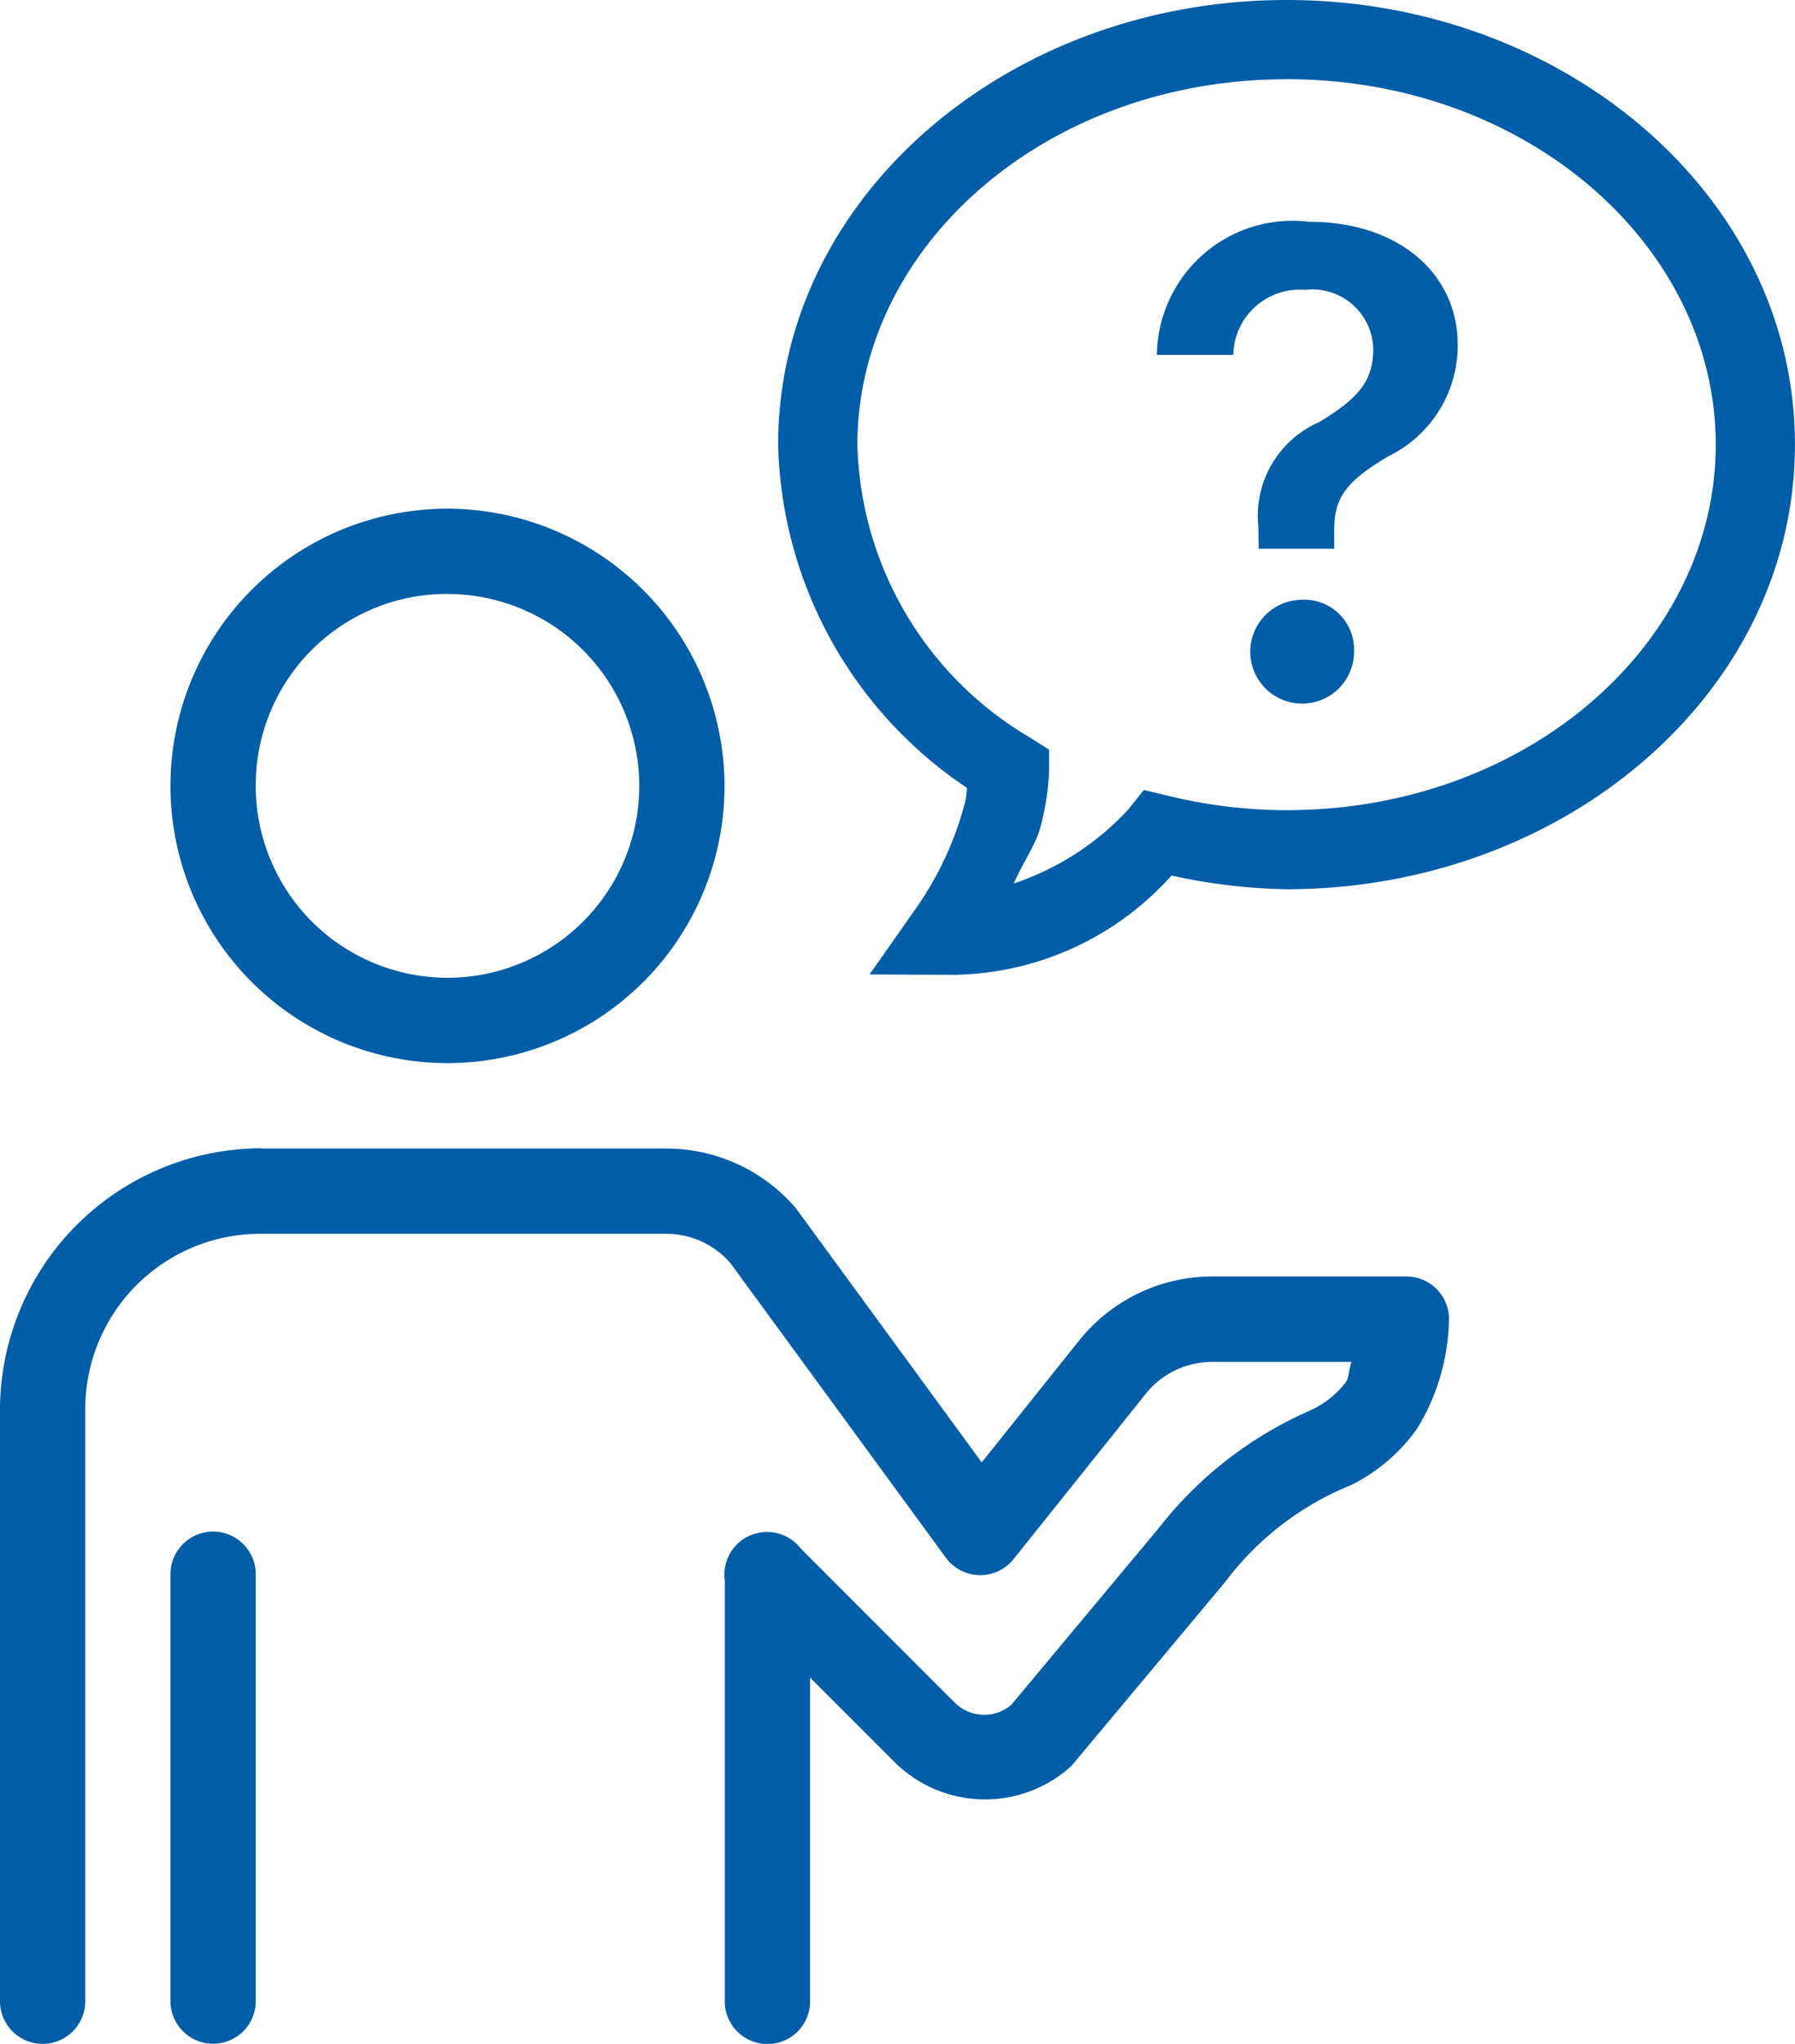<svg xmlns="http://www.w3.org/2000/svg" width="30.758" height="35" viewBox="0 0 30.758 35">
  <path id="icons8-why-quest" d="M27.046.072c-4.754,0-8.712,3.361-8.712,7.616a7.273,7.273,0,0,0,3.235,5.876,1.353,1.353,0,0,1-.063.359,5.641,5.641,0,0,1-.857,1.77L19.9,16.759l1.3.006a5.093,5.093,0,0,0,3.874-1.7,9.826,9.826,0,0,0,1.971.235c4.753,0,8.712-3.361,8.712-7.616S31.8.071,27.046.072Zm0,1.356c4.119,0,7.354,2.852,7.354,6.259s-3.235,6.259-7.354,6.259A8.564,8.564,0,0,1,25.02,13.7l-.419-.1-.27.337a4.7,4.7,0,0,1-1.96,1.264c.129-.3.381-.684.446-.926a4.425,4.425,0,0,0,.16-1V12.91l-.315-.2a5.989,5.989,0,0,1-2.97-5.022C19.692,4.282,22.926,1.429,27.046,1.429Zm.387,2.442A2.325,2.325,0,0,0,24.824,6.15h1.309A1.137,1.137,0,0,1,27.36,5.036a1.044,1.044,0,0,1,1.171,1c0,.551-.235.847-.926,1.264a1.753,1.753,0,0,0-1.043,1.789l.006.379h1.294V9.146c0-.551.205-.835.936-1.264a2.114,2.114,0,0,0,1.181-1.9C29.979,4.749,28.959,3.87,27.433,3.87ZM12.668,8.783a4.747,4.747,0,1,0,4.747,4.747A4.758,4.758,0,0,0,12.668,8.783Zm0,1.461a3.286,3.286,0,1,1-3.286,3.286A3.275,3.275,0,0,1,12.668,10.243Zm14.61.1a.889.889,0,1,0,.924.891A.855.855,0,0,0,27.277,10.344Zm-17.8,9.392A4.486,4.486,0,0,0,5,24.211V34.342a.73.73,0,1,0,1.461,0V24.211A3,3,0,0,1,9.474,21.2H16.42a1.456,1.456,0,0,1,1.094.5l3.693,5.046a.73.73,0,0,0,1.16.026l2.264-2.83a1.459,1.459,0,0,1,1.14-.548h2.389c-.036.085-.051.277-.091.337a1.592,1.592,0,0,1-.612.492,6.674,6.674,0,0,0-2.6,2.015l-2.53,3.031a.718.718,0,0,1-.973-.046l-2.63-2.63a.73.73,0,0,0-.8-.252l-.039.013-.03.011h0q-.033.014-.064.031h0a.73.73,0,0,0-.371.74v7.209a.73.73,0,1,0,1.461,0V28.8l1.448,1.448a2.2,2.2,0,0,0,2.975.114.731.731,0,0,0,.086-.086l2.6-3.109.03-.039A5.077,5.077,0,0,1,28.16,25.5a3.075,3.075,0,0,0,1.114-.95,3.686,3.686,0,0,0,.553-1.833.73.73,0,0,0-.729-.786H25.77a2.924,2.924,0,0,0-2.281,1.1l-1.667,2.084-3.164-4.325q-.019-.026-.04-.05a2.92,2.92,0,0,0-2.2-1H9.474ZM8.64,26.3a.73.73,0,0,0-.719.74v7.3a.73.73,0,1,0,1.461,0v-7.3a.73.73,0,0,0-.742-.74Z" transform="translate(-5 -0.072)" fill="#005da8"/>
</svg>
